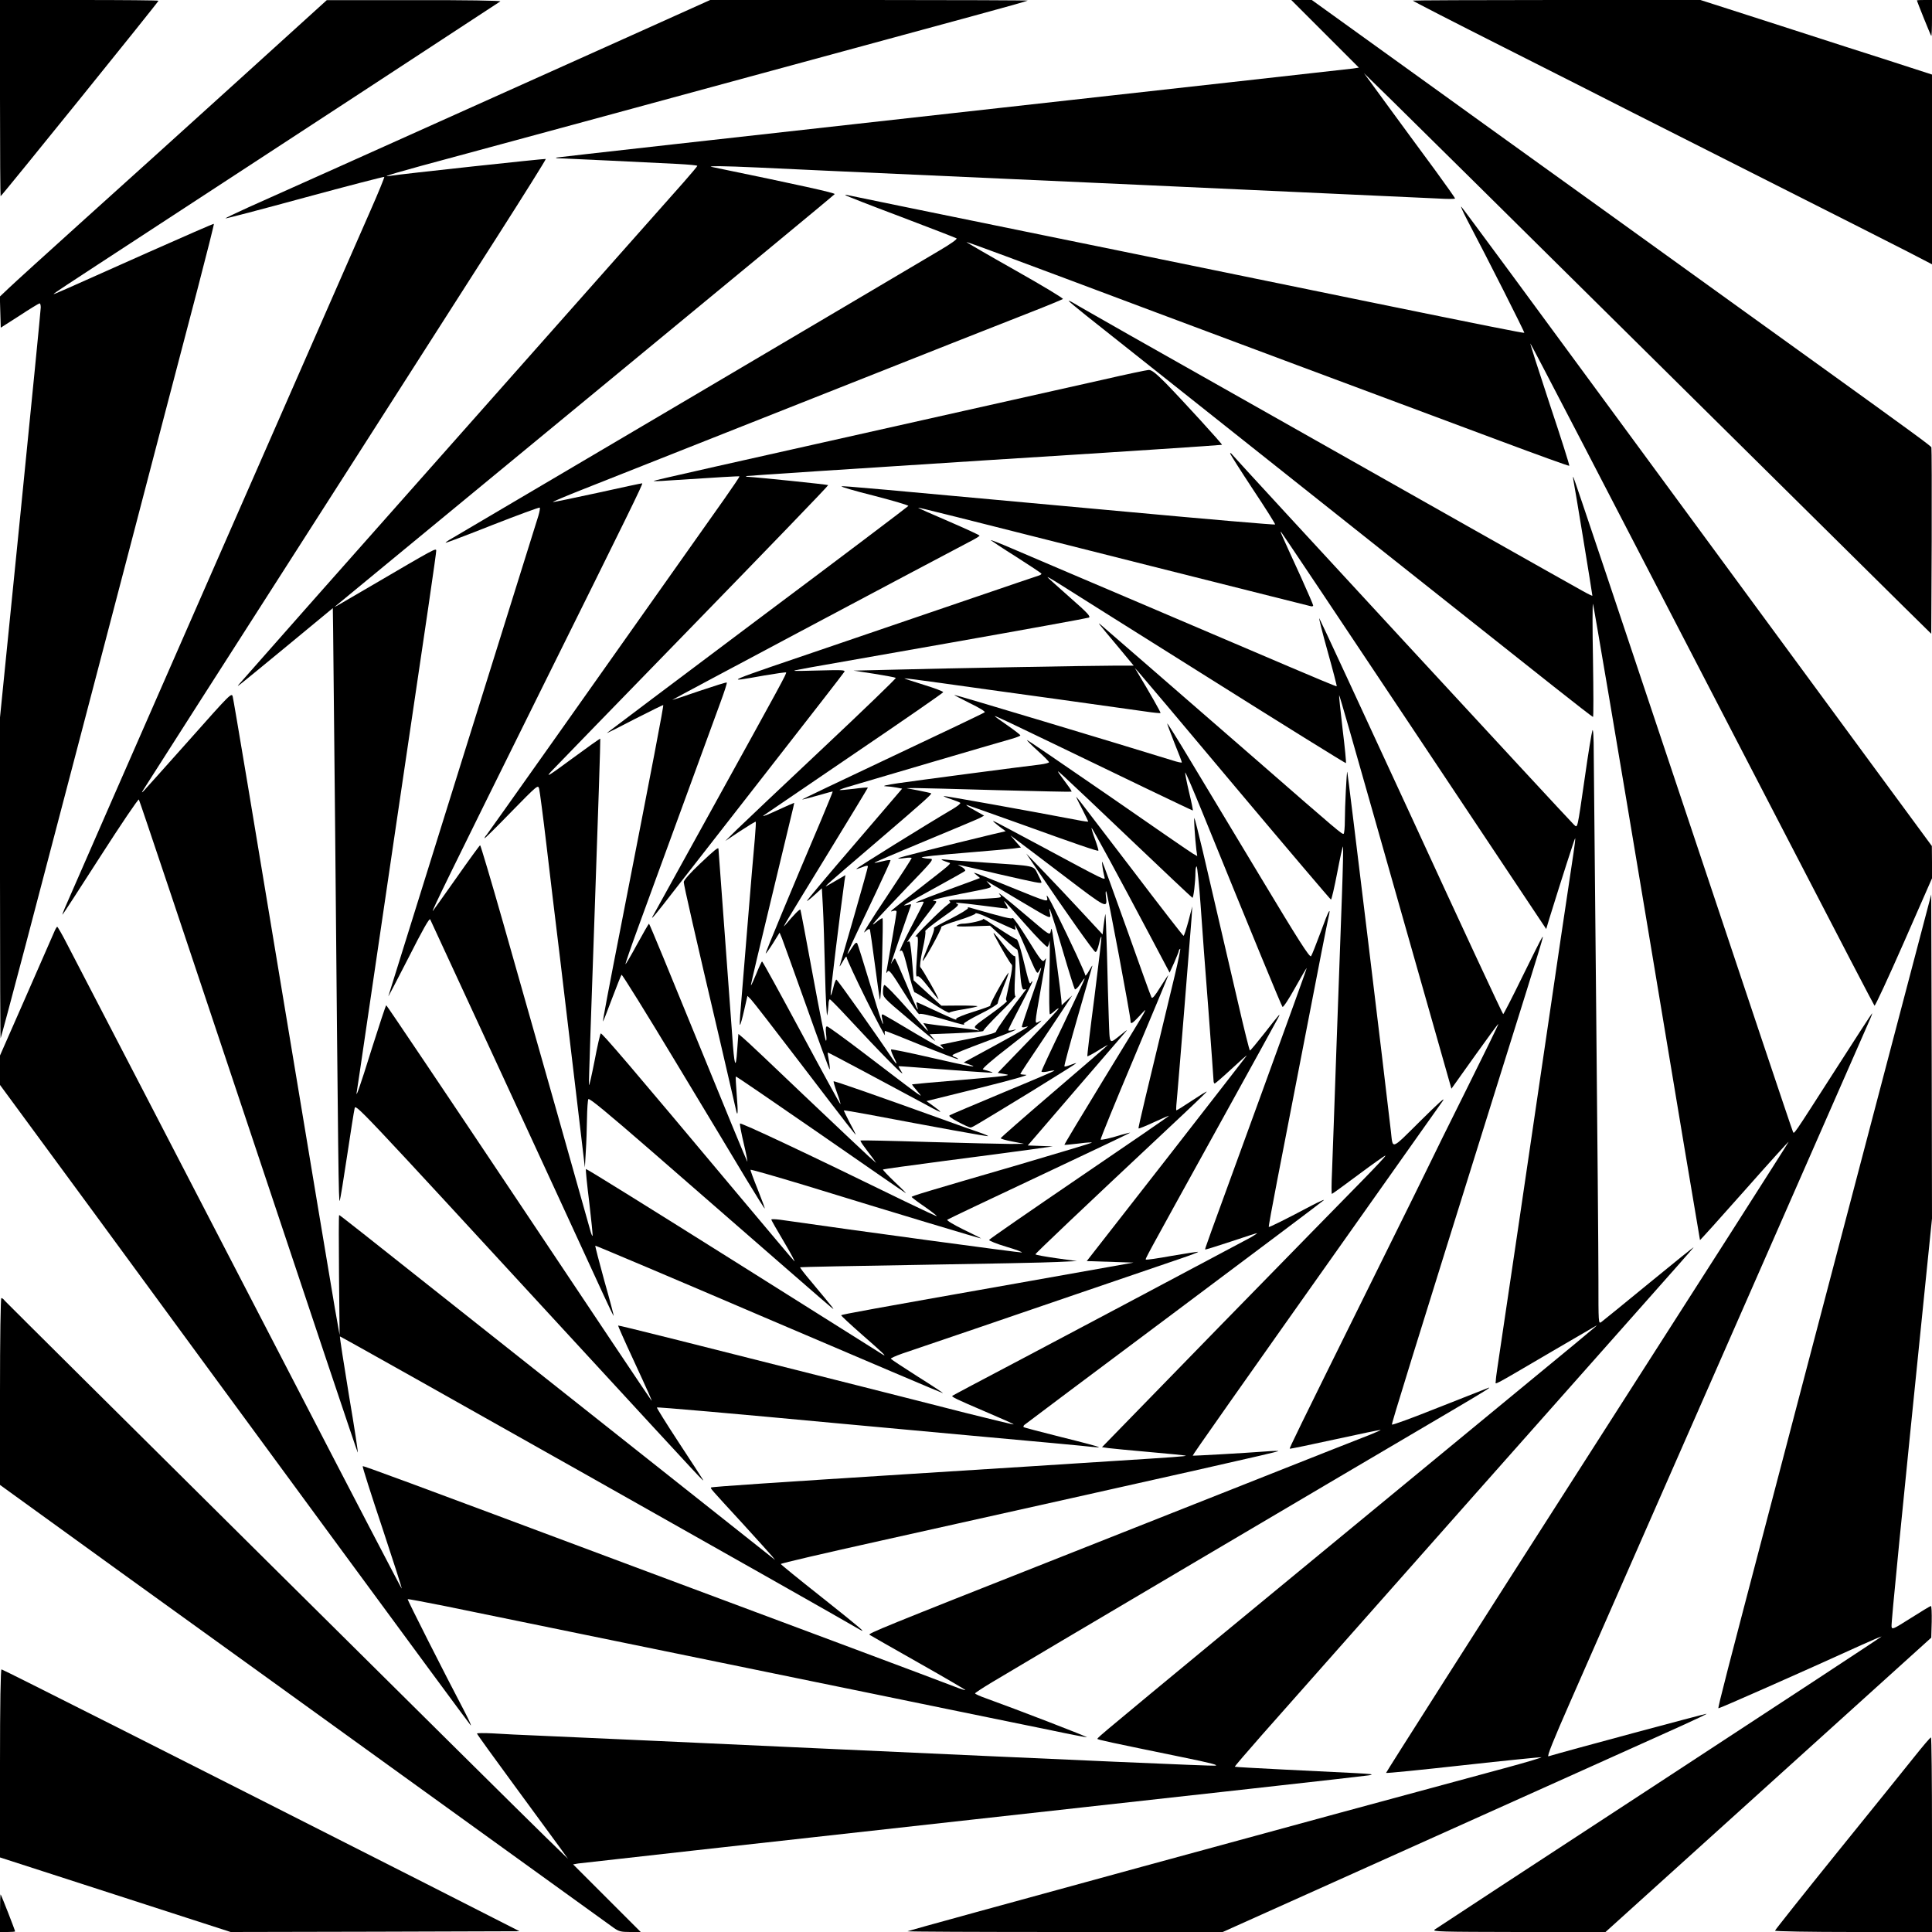  <svg version="1.0" xmlns="http://www.w3.org/2000/svg"
 width="1280pt" height="1280pt" viewBox="0 0 1280 1280"
 preserveAspectRatio="xMidYMid meet"><g transform="translate(0,1280) scale(0.1,-0.1)"
fill="#000000" stroke="none">
<path d="M0 12150 c0 -357 2 -650 4 -650 6 0 1046 1287 1046 1295 0 3 -236 5
-525 5 l-525 0 0 -650z"/>
<path d="M1585 12273 c-319 -289 -780 -706 -1025 -926 -245 -221 -471 -426
-503 -457 l-58 -55 3 -103 3 -103 125 80 c68 45 128 81 132 81 5 0 8 -12 8
-27 0 -16 -61 -633 -135 -1372 l-135 -1344 0 -1065 c0 -586 2 -1063 4 -1061 2
2 77 281 166 619 89 338 183 698 210 800 27 102 99 376 160 610 61 234 147
560 190 725 43 165 118 449 165 630 48 182 136 519 196 750 61 231 160 609
220 839 60 230 108 421 106 423 -2 2 -197 -83 -433 -188 -584 -261 -627 -280
-629 -277 -2 2 133 91 299 199 972 634 2652 1733 2661 1740 5 5 -240 9 -570 8
l-580 0 -580 -526z"/>
<path d="M4185 12566 c-1939 -871 -2398 -1077 -2538 -1139 -86 -39 -155 -72
-153 -74 2 -2 239 60 525 138 287 78 524 139 527 137 2 -3 -39 -104 -92 -224
-270 -615 -1950 -4446 -2025 -4621 -10 -24 -17 -43 -15 -43 2 0 115 174 251
386 136 212 251 382 255 377 4 -4 330 -978 725 -2163 395 -1185 721 -2159 725
-2163 4 -4 -22 166 -58 378 -35 213 -62 388 -60 391 4 3 3221 -1811 3438
-1939 60 -35 17 2 -255 218 -143 113 -261 209 -262 213 -2 4 295 73 660 154
2038 454 2629 587 2636 594 3 2 -33 2 -80 -2 -160 -12 -484 -30 -487 -28 -3 2
259 375 1196 1699 234 330 440 623 460 650 23 33 -26 -11 -145 -129 -202 -200
-184 -193 -198 -71 -35 310 -286 2379 -289 2382 -4 5 -16 -231 -16 -323 0 -46
-4 -85 -8 -88 -9 -6 -34 15 -566 479 -579 503 -1019 886 -1041 904 -19 15 -19
15 -4 -4 8 -11 62 -75 118 -142 l102 -123 -123 0 c-156 0 -1142 -18 -1478 -27
l-255 -6 137 -21 c75 -12 139 -24 143 -27 3 -4 -214 -213 -482 -465 -268 -252
-524 -494 -568 -537 l-80 -79 99 66 c55 36 101 64 103 62 2 -2 -1 -52 -6 -112
-6 -60 -29 -332 -51 -604 -22 -272 -43 -525 -46 -562 -3 -38 -4 -68 -1 -68 3
0 15 43 27 96 l22 96 23 -23 c13 -13 157 -199 321 -414 325 -426 379 -495 373
-480 -2 6 -21 43 -42 82 -20 40 -37 74 -37 76 0 2 66 -9 148 -24 461 -87 805
-150 808 -146 2 2 -24 13 -59 25 -34 11 -143 50 -242 86 -447 161 -719 256
-722 252 -2 -2 8 -36 22 -75 15 -40 25 -74 23 -76 -2 -2 -118 210 -258 471
-140 260 -257 474 -261 474 -3 0 -20 -36 -38 -81 -18 -44 -34 -79 -36 -77 -2
2 59 260 135 573 76 314 141 585 145 603 l7 33 -34 -14 c-18 -8 -69 -31 -113
-51 -44 -20 -69 -28 -55 -18 13 9 286 195 605 412 320 217 583 399 584 404 1
5 -57 27 -129 49 -71 22 -129 41 -128 43 2 1 113 -13 248 -32 135 -19 472 -66
750 -104 278 -39 548 -77 600 -84 52 -8 97 -12 99 -10 3 3 -75 140 -150 264
l-21 35 23 -25 c13 -14 305 -360 647 -768 343 -408 627 -742 630 -742 4 0 23
82 42 181 19 100 36 176 38 170 2 -7 -1 -148 -7 -314 -6 -166 -22 -615 -36
-997 -13 -382 -27 -761 -30 -842 -4 -82 -4 -148 -1 -148 3 0 83 58 178 129 95
71 175 127 177 125 3 -3 -65 -75 -150 -162 -85 -86 -509 -520 -942 -963 l-786
-807 42 -6 c23 -3 146 -15 272 -26 127 -11 235 -22 240 -24 13 -4 -91 -11
-485 -36 -173 -11 -418 -27 -545 -35 -126 -8 -482 -31 -790 -50 -883 -56
-1319 -85 -1324 -90 -5 -6 -8 -3 210 -240 96 -105 183 -202 194 -215 l20 -25
-20 16 c-11 9 -366 290 -790 626 -423 335 -934 740 -1135 899 -837 664 -939
744 -943 744 -3 0 -3 -179 -1 -397 l4 -398 -31 175 c-17 96 -174 1041 -350
2100 -175 1059 -322 1938 -327 1954 -7 29 -14 22 -291 -290 -156 -175 -291
-326 -299 -334 -13 -13 -14 -13 -7 0 5 8 176 276 380 595 518 808 1567 2448
1964 3069 182 285 330 521 327 523 -3 3 -961 -100 -1031 -112 -80 -13 42 23
460 135 248 67 621 168 830 225 209 57 697 190 1085 295 388 105 802 218 920
250 118 32 375 102 570 155 195 53 356 98 359 101 2 2 -470 4 -1050 4 l-1054
0 -520 -234z"/>
<path d="M8779 12576 l224 -224 -39 -6 c-22 -3 -1216 -136 -2654 -296 -1438
-160 -2619 -292 -2625 -294 -5 -3 6 -5 25 -5 38 -1 563 -26 778 -37 72 -4 132
-9 132 -13 0 -3 -42 -53 -93 -111 -51 -58 -624 -703 -1272 -1435 -996 -1123
-1539 -1737 -1664 -1880 -34 -39 -41 -44 309 244 l305 252 2 -138 c1 -76 7
-653 13 -1283 21 -2306 23 -2524 31 -2505 4 11 26 146 49 300 23 154 45 293
49 309 8 33 -32 76 1450 -1534 910 -988 867 -942 856 -920 -5 8 -75 118 -158
243 -82 125 -147 230 -145 232 4 4 503 -40 1198 -105 58 -5 449 -41 870 -80
421 -38 788 -72 815 -76 28 -3 48 -4 45 -1 -3 3 -115 33 -249 66 -134 34 -247
63 -249 66 -3 3 -1 9 4 14 5 5 450 338 989 741 539 403 987 740 995 748 8 8
-28 -8 -80 -35 -171 -91 -281 -145 -284 -142 -2 2 23 139 55 304 32 165 119
615 194 1000 74 385 140 720 146 744 20 84 1 50 -51 -94 -30 -80 -58 -152 -64
-160 -9 -11 -84 107 -331 518 -176 292 -387 643 -469 779 -82 137 -151 247
-153 245 -1 -2 20 -59 47 -127 28 -68 50 -127 50 -131 0 -4 -28 2 -62 13 -335
104 -1443 437 -1445 434 -2 -2 45 -26 103 -55 62 -30 103 -55 98 -60 -5 -5
-280 -136 -611 -292 -331 -156 -601 -285 -599 -286 1 -1 47 10 102 26 54 16
100 28 101 27 1 -1 -34 -87 -78 -192 -189 -444 -369 -877 -366 -881 2 -1 24
29 48 67 l44 71 16 -38 c8 -21 82 -226 164 -456 81 -229 150 -415 152 -413 2
2 0 28 -5 57 -6 30 -9 55 -8 56 2 2 414 -218 664 -353 45 -25 82 -43 82 -40 0
3 -21 20 -46 38 l-46 33 348 86 c209 52 334 87 312 88 -21 1 -38 3 -38 6 0 3
69 108 153 232 83 125 161 241 171 258 l20 30 -35 -32 -35 -33 -2 33 c-3 42
-51 401 -59 447 -7 34 -7 34 -12 8 -6 -25 -10 -23 -141 89 -159 135 -222 185
-197 157 17 -21 17 -21 -80 -27 -54 -4 -136 -7 -183 -7 -51 0 -80 -4 -71 -9
10 -7 9 -11 -7 -22 -41 -29 -234 -221 -216 -215 18 6 19 1 9 -133 -8 -106 -7
-137 2 -130 8 7 29 -13 74 -70 34 -45 64 -81 66 -81 8 0 -107 203 -119 211 -6
4 0 51 15 120 14 62 22 116 17 119 -5 3 45 43 111 90 96 67 117 86 102 91 -30
12 2 10 167 -11 85 -11 159 -20 164 -20 4 0 1 11 -8 25 -9 14 -15 25 -12 25 2
0 66 -70 141 -156 76 -86 141 -152 145 -147 5 4 11 22 13 38 3 17 3 -86 0
-227 -3 -142 -2 -258 3 -258 4 0 18 10 31 22 13 12 25 19 27 17 3 -2 -87 -99
-200 -216 l-204 -211 52 -9 c45 -7 0 -13 -282 -37 -184 -15 -336 -29 -337 -30
-2 -2 14 -22 35 -46 43 -51 66 -68 -360 257 -125 95 -232 173 -239 173 -8 0
-10 -15 -6 -52 4 -28 3 -47 -2 -42 -4 5 -43 200 -86 434 -43 234 -80 429 -82
433 -4 7 -43 -33 -101 -102 -25 -29 -6 2 272 456 152 248 276 453 276 455 0 2
-42 -1 -92 -8 -51 -6 -95 -10 -96 -8 -2 1 20 10 50 19 155 46 966 285 1091
320 31 9 57 19 57 23 0 4 -38 33 -85 66 -47 32 -85 60 -85 62 0 4 137 -61 385
-181 390 -189 923 -445 928 -445 2 0 -9 55 -25 121 -16 67 -27 126 -26 131 2
5 52 -112 112 -259 336 -826 526 -1287 533 -1294 5 -4 42 52 83 126 41 74 76
133 77 131 2 -1 -132 -371 -296 -822 -387 -1061 -379 -1038 -376 -1042 2 -2
78 22 169 52 92 31 170 56 174 56 4 0 -15 -13 -43 -29 -43 -24 -1575 -837
-1865 -989 -58 -31 -107 -57 -110 -59 -8 -7 21 -21 217 -105 106 -45 191 -83
189 -85 -2 -2 -147 33 -322 77 -175 45 -476 121 -669 170 -1126 285 -1627 411
-1630 408 -1 -2 42 -100 97 -218 106 -229 128 -280 125 -280 -2 0 -396 589
-877 1310 -481 720 -878 1310 -881 1310 -3 0 -45 -127 -94 -282 -84 -270 -113
-351 -100 -283 3 17 30 199 60 405 30 206 118 803 195 1325 216 1455 270 1826
270 1846 0 20 -5 17 -425 -229 -246 -144 -253 -148 -245 -140 3 3 748 617
1655 1364 908 748 1653 1363 1655 1368 4 8 -233 60 -790 175 -45 9 -45 9 25
10 39 0 156 -4 260 -9 225 -11 139 -7 2510 -114 1029 -47 1923 -88 1988 -91
64 -4 117 -4 117 0 0 4 -60 89 -133 189 -74 99 -209 285 -302 411 l-168 230
184 -180 c101 -99 859 -848 1684 -1665 825 -816 1588 -1571 1695 -1677 l195
-192 3 612 c1 337 0 617 -2 623 -4 10 -113 90 -756 553 -118 85 -325 234 -460
331 -135 97 -542 391 -905 652 -363 261 -741 533 -840 604 -99 72 -397 286
-662 477 l-482 347 -68 0 -68 0 224 -224z"/>
<path d="M9360 12796 c0 -3 273 -143 608 -312 334 -168 715 -362 847 -429 132
-67 560 -283 950 -480 391 -197 783 -396 873 -442 l162 -84 0 629 0 628 -142
46 c-79 26 -269 87 -423 136 -154 50 -352 114 -440 142 -88 28 -243 78 -345
111 l-184 59 -953 0 c-524 0 -953 -2 -953 -4z"/>
<path d="M12700 12798 c0 -7 91 -232 95 -236 3 -3 5 49 5 116 l0 122 -50 0
c-27 0 -50 -1 -50 -2z"/>
<path d="M5601 11507 c3 -4 167 -68 364 -142 198 -75 365 -140 372 -144 8 -4
-36 -36 -120 -85 -282 -168 -3184 -1881 -3225 -1904 -24 -13 -41 -26 -40 -28
2 -2 142 51 311 118 169 66 310 118 313 115 3 -3 -1 -27 -9 -54 -25 -77 -989
-3166 -994 -3183 -2 -8 57 106 133 254 94 186 139 265 144 255 6 -11 864
-1868 1148 -2487 36 -78 66 -141 68 -140 1 2 -26 106 -62 232 -35 127 -62 231
-60 233 1 2 519 -217 1149 -487 630 -269 1149 -490 1154 -490 4 0 -71 50 -167
110 -96 61 -176 114 -178 118 -1 4 33 19 75 34 81 27 841 286 1143 390 403
138 592 202 703 240 65 22 117 42 115 44 -2 2 -80 -10 -173 -26 -93 -17 -170
-28 -173 -25 -5 5 -21 -24 473 870 216 391 398 721 405 735 17 34 7 22 -94
-107 -49 -62 -91 -113 -95 -113 -3 0 -39 143 -79 318 -77 333 -149 642 -233
1002 -28 118 -53 217 -56 220 -5 5 4 -131 13 -209 l6 -43 -31 18 c-17 10 -270
184 -562 387 -293 202 -533 366 -535 364 -2 -2 30 -34 71 -71 41 -37 75 -71
75 -76 0 -4 -26 -11 -57 -15 -129 -15 -827 -107 -943 -124 -75 -11 -109 -19
-85 -20 22 -1 56 -5 76 -9 l36 -7 -317 -370 c-175 -203 -316 -372 -314 -374 2
-2 25 16 51 40 l48 44 7 -125 c4 -69 10 -264 14 -435 4 -170 11 -296 15 -280
3 17 7 47 8 68 0 20 4 37 9 36 4 0 58 -55 120 -122 214 -231 383 -402 358
-363 -14 22 -24 41 -23 42 1 1 110 -7 242 -17 400 -30 404 -30 365 -18 -19 5
-41 12 -48 14 -8 3 69 70 175 151 103 81 195 153 203 162 13 13 12 13 -7 3
-29 -15 -30 -26 12 214 19 110 35 202 35 204 0 3 -6 -3 -12 -12 -11 -14 -26 5
-108 138 -52 84 -98 149 -101 143 -6 -9 -58 4 -284 69 -11 3 -16 2 -12 -3 4
-5 -47 -36 -115 -71 -68 -34 -118 -62 -111 -62 7 -1 -6 -42 -33 -107 -24 -59
-43 -108 -41 -110 6 -7 129 215 123 224 -3 5 48 25 112 44 64 20 116 41 115
46 -2 6 27 -2 62 -18 36 -17 95 -43 131 -60 36 -17 68 -30 70 -30 2 0 2 12 -2
28 -3 15 26 -46 65 -136 86 -199 81 -190 97 -161 23 42 16 15 -51 -176 -36
-103 -65 -192 -65 -197 0 -5 10 -6 23 -2 43 13 6 -9 -200 -122 l-208 -113 33
-12 c80 -28 6 -15 -242 42 -147 34 -269 59 -272 56 -3 -3 4 -23 15 -46 29 -56
26 -63 -6 -16 -105 158 -365 525 -372 525 -4 0 -14 -25 -21 -57 -8 -31 -15
-52 -17 -46 -3 8 64 556 92 757 l6 38 -48 -28 c-26 -15 -59 -34 -73 -42 -30
-17 0 10 330 292 314 269 365 315 359 320 -2 2 -40 10 -84 19 l-80 15 55 1
c30 0 275 -6 545 -14 269 -7 491 -12 494 -10 2 3 -9 21 -25 42 -81 110 -82
111 -24 58 30 -27 232 -218 449 -425 216 -206 397 -376 401 -378 7 -3 20 103
20 171 0 20 4 37 8 37 4 0 16 -114 26 -252 9 -139 33 -453 52 -698 18 -245 34
-456 34 -468 0 -13 4 -22 9 -20 5 2 55 45 110 96 56 52 101 92 101 89 0 -2
-239 -309 -530 -683 l-530 -679 155 -5 155 -5 -782 -139 c-950 -168 -1150
-204 -1155 -210 -2 -2 61 -61 141 -131 134 -117 167 -149 134 -129 -7 5 -451
284 -987 621 -536 337 -976 611 -979 608 -3 -2 7 -102 22 -221 14 -120 24
-219 22 -222 -3 -2 -10 16 -16 39 -17 64 -407 1441 -577 2037 -80 281 -149
512 -152 512 -3 0 -73 -96 -155 -213 -82 -116 -153 -216 -158 -222 -16 -17
119 258 707 1445 602 1213 685 1383 680 1388 -1 1 -134 -27 -295 -63 -162 -35
-295 -63 -297 -61 -2 2 87 40 199 84 112 44 586 232 1053 417 1410 559 1701
673 1915 757 113 44 208 84 212 87 5 4 -138 90 -317 191 -179 101 -323 185
-322 186 2 2 117 -40 257 -92 140 -52 593 -221 1005 -376 692 -259 1027 -384
2274 -849 249 -93 456 -168 458 -165 3 2 -56 188 -131 412 -74 224 -131 403
-127 398 8 -8 386 -736 1659 -3194 401 -775 615 -1185 621 -1193 4 -4 91 184
194 418 l187 426 0 107 -1 107 -456 620 c-251 341 -949 1291 -1551 2110 -602
820 -1101 1497 -1110 1505 -8 8 10 -32 40 -90 132 -250 380 -741 377 -745 -4
-3 -271 50 -1024 204 -214 44 -678 139 -1030 211 -352 72 -858 176 -1125 230
-867 177 -1271 260 -1298 266 -15 4 -25 4 -21 1z"/>
<path d="M7080 10807 c0 -3 53 -47 118 -99 64 -51 304 -241 532 -422 694 -552
2289 -1817 2562 -2033 141 -112 259 -203 262 -203 4 0 3 170 0 378 -4 207 -4
374 0 371 3 -3 164 -953 357 -2110 192 -1157 351 -2104 352 -2105 1 -1 134
146 295 328 160 181 292 327 292 323 0 -4 -601 -945 -1336 -2092 -734 -1146
-1333 -2087 -1331 -2089 3 -3 233 20 512 51 279 31 512 54 517 53 6 -2 -95
-32 -223 -67 -1163 -313 -3972 -1081 -3977 -1086 -3 -3 466 -5 1042 -5 l1047
0 737 331 c405 182 845 380 977 439 280 126 1073 482 1323 595 95 43 171 79
169 81 -2 3 -961 -255 -1048 -282 -12 -3 34 110 143 358 237 540 512 1165
1271 2893 377 858 697 1587 711 1620 15 33 23 56 18 50 -5 -5 -111 -168 -235
-362 -303 -472 -279 -437 -289 -419 -5 8 -332 986 -728 2172 -396 1186 -722
2160 -726 2163 -3 3 -3 -5 0 -19 6 -25 126 -757 126 -767 0 -2 -30 12 -67 33
-82 45 -1207 680 -2053 1159 -338 191 -766 433 -950 537 -184 105 -350 199
-367 210 -18 11 -33 17 -33 15z"/>
<path d="M7310 10285 c-151 -34 -561 -126 -910 -204 -1662 -372 -2065 -463
-2069 -467 -3 -3 38 -2 89 2 351 23 475 30 479 28 2 -2 -44 -70 -101 -151
-861 -1219 -1563 -2211 -1574 -2224 -8 -8 -14 -19 -14 -23 0 -4 80 75 177 175
175 179 178 181 185 153 4 -16 26 -182 48 -369 22 -187 62 -524 90 -750 27
-225 75 -630 107 -900 l58 -490 6 105 c4 58 7 157 8 220 1 63 5 121 9 128 6 9
128 -92 418 -344 819 -713 1159 -1010 1189 -1034 32 -26 30 -24 -134 173 -41
48 -72 89 -70 91 2 2 357 9 789 16 432 7 844 15 915 19 l130 6 -137 19 c-76
11 -138 22 -138 26 0 6 302 293 871 826 147 137 265 250 264 252 -2 2 -47 -26
-101 -62 -54 -36 -99 -64 -101 -62 -2 1 1 50 7 107 10 109 86 1054 95 1174 l4
70 -25 -97 c-15 -54 -29 -98 -33 -98 -3 0 -158 199 -343 443 -387 507 -370
485 -366 472 2 -5 20 -43 41 -82 20 -40 37 -74 37 -76 0 -2 -33 2 -72 10 -319
61 -883 162 -886 159 -2 -2 21 -12 50 -21 29 -10 56 -20 60 -24 4 -4 -18 -22
-50 -41 -185 -109 -642 -393 -639 -397 2 -2 20 4 40 12 25 10 37 12 37 4 0 -6
-41 -153 -91 -327 -51 -175 -94 -324 -96 -332 -2 -8 7 5 21 30 18 32 25 39 26
25 1 -11 59 -137 130 -280 71 -143 127 -248 123 -232 -3 15 -2 27 1 27 4 0
113 -43 242 -96 130 -52 238 -93 241 -91 2 3 -5 8 -16 12 -12 3 -21 10 -21 14
0 5 95 43 210 86 194 72 247 95 185 79 -14 -3 -25 -3 -25 1 0 4 36 76 80 160
44 84 80 156 80 161 0 5 -4 3 -9 -5 -10 -16 -12 -11 -56 170 -16 64 -33 116
-40 116 -6 0 -59 32 -119 72 -60 40 -106 69 -102 63 5 -9 -92 -32 -140 -32
-10 0 -26 -5 -34 -11 -11 -7 18 -9 102 -6 l117 4 84 -78 c47 -44 90 -79 95
-79 5 0 12 -44 16 -97 11 -148 16 -175 34 -168 11 4 12 2 5 -7 -94 -122 -193
-260 -193 -271 0 -9 -43 -22 -137 -41 -76 -15 -160 -32 -186 -38 l-49 -10 24
-25 c13 -13 -69 30 -182 97 -113 68 -211 125 -218 128 -11 4 -13 -2 -7 -29 19
-87 -12 -1 -81 232 -42 140 -80 260 -84 268 -6 11 -15 4 -35 -27 -53 -80 -56
-86 159 366 53 112 96 207 96 212 0 4 -23 2 -52 -6 -29 -7 -53 -12 -55 -10 -2
2 146 65 329 141 183 76 348 145 366 154 l32 17 -67 38 c-38 20 -59 35 -48 33
11 -3 166 -58 345 -122 385 -139 522 -186 527 -181 2 2 -8 36 -22 75 -15 40
-25 74 -23 76 3 3 182 -326 390 -719 l127 -240 31 68 c16 37 30 72 30 76 0 5
4 11 9 14 4 3 -12 -77 -36 -177 -197 -816 -243 -1010 -240 -1013 2 -3 48 16
102 41 54 25 99 44 100 43 2 -2 -265 -185 -593 -408 -327 -223 -597 -409 -599
-415 -1 -5 50 -26 114 -45 65 -19 110 -36 102 -38 -13 -2 -1102 145 -1601 217
-32 4 -58 5 -58 1 0 -4 39 -72 86 -151 47 -79 76 -135 66 -124 -11 11 -174
205 -363 430 -731 873 -913 1085 -919 1078 -4 -4 -23 -86 -41 -182 -19 -96
-35 -168 -37 -159 -2 8 16 527 38 1153 22 625 39 1139 37 1141 -2 2 -86 -58
-188 -133 -152 -112 -176 -127 -140 -87 25 27 450 464 944 972 494 508 897
925 894 928 -4 4 -470 52 -532 55 -11 0 -15 2 -10 5 6 2 716 49 1579 104 863
54 1570 101 1572 103 4 4 -259 292 -374 410 -66 66 -93 87 -112 86 -14 -1
-149 -29 -300 -64z"/>
<path d="M8150 9796 c0 -5 68 -112 151 -238 84 -126 150 -231 147 -233 -3 -3
-448 35 -989 85 -1734 159 -1864 171 -1883 168 -10 -2 85 -30 213 -62 127 -33
230 -63 229 -68 -2 -4 -450 -343 -997 -752 -546 -410 -996 -748 -1000 -752 -3
-4 79 37 182 91 104 53 190 95 191 94 4 -5 -67 -374 -274 -1434 -89 -454 -128
-660 -125 -663 1 -1 28 66 59 150 32 84 60 156 64 160 4 3 165 -256 357 -575
193 -320 404 -670 469 -779 66 -109 121 -197 123 -195 1 2 -20 59 -47 127 -28
69 -49 127 -48 130 2 3 163 -43 358 -102 608 -187 1170 -356 1170 -353 0 2
-53 28 -117 59 -65 32 -112 60 -107 65 5 4 280 135 612 291 331 156 601 284
600 286 -2 1 -46 -10 -98 -26 -52 -15 -96 -24 -98 -20 -2 5 98 250 222 544
124 295 226 540 226 544 0 4 -23 -31 -52 -77 -37 -60 -53 -79 -59 -69 -5 8
-78 212 -164 454 -86 241 -159 441 -162 444 -5 5 2 -50 14 -99 7 -27 20 -33
-427 207 -322 172 -326 175 -302 153 13 -11 35 -29 49 -39 l26 -19 -94 -22
c-306 -74 -613 -151 -618 -157 -3 -3 15 -3 42 1 26 4 47 4 47 0 0 -4 -77 -123
-171 -264 -95 -141 -158 -243 -141 -227 23 22 33 25 36 15 2 -8 16 -106 31
-219 15 -113 30 -221 34 -240 4 -20 11 83 15 248 4 156 6 286 3 288 -2 3 -20
-8 -38 -23 -65 -54 -6 12 190 217 189 196 192 200 159 201 -18 0 -41 4 -51 8
-10 4 113 17 275 30 161 13 313 27 337 30 l45 6 -35 40 -34 40 40 -30 c22 -16
163 -123 313 -237 289 -220 290 -221 279 -136 -3 22 -2 37 2 32 8 -9 161 -825
161 -857 0 -26 10 -21 63 36 59 63 78 97 -242 -426 -144 -236 -261 -430 -259
-432 2 -1 45 3 96 9 51 7 89 9 85 5 -5 -3 -219 -68 -478 -144 -626 -182 -715
-209 -715 -215 0 -3 38 -32 85 -64 47 -33 83 -61 81 -63 -1 -2 -95 42 -207 96
-659 322 -1094 527 -1097 517 -1 -7 10 -67 26 -134 16 -67 26 -120 23 -118 -3
2 -150 358 -326 790 -176 432 -322 786 -325 786 -3 0 -38 -61 -79 -136 -40
-74 -75 -133 -77 -132 -2 2 34 107 80 233 112 307 493 1348 550 1504 25 68 44
126 41 129 -2 3 -84 -23 -182 -56 -97 -34 -178 -60 -179 -59 -2 2 1714 914
1968 1047 38 19 68 38 68 41 0 4 -92 46 -205 95 -113 48 -204 89 -202 90 3 3
173 -40 1542 -386 303 -76 660 -166 795 -200 135 -34 253 -63 263 -66 9 -3 17
-1 17 5 0 5 -37 90 -81 188 -137 299 -141 308 -131 298 5 -5 403 -599 883
-1320 l873 -1310 21 70 c79 255 169 535 171 532 2 -2 -3 -46 -11 -98 -8 -52
-46 -308 -85 -569 -195 -1330 -411 -2792 -420 -2846 -5 -33 -10 -71 -10 -83 0
-26 -47 -50 375 197 154 90 285 166 290 169 15 7 37 25 -1259 -1042 -1029
-847 -1703 -1403 -1973 -1629 -40 -33 -73 -63 -73 -66 0 -6 87 -24 564 -122
192 -39 247 -54 215 -56 -39 -2 -805 31 -2809 123 -671 31 -1351 62 -1650 75
-124 5 -271 12 -327 16 -57 3 -103 2 -103 -1 0 -4 111 -158 247 -343 136 -186
272 -371 302 -412 l54 -75 -144 140 c-181 175 -3569 3536 -3588 3558 -7 10
-17 17 -22 17 -5 0 -9 -271 -9 -619 l0 -619 802 -580 c442 -318 1348 -972
2013 -1452 666 -480 1228 -886 1249 -901 35 -25 49 -29 110 -29 l71 0 -224
224 -224 224 34 6 c19 3 1195 134 2614 291 1419 157 2600 288 2625 293 37 7
20 9 -95 15 -77 4 -286 14 -465 23 -179 9 -327 17 -329 19 -2 2 80 97 181 212
749 847 2186 2469 2483 2803 198 223 367 414 375 425 8 10 -121 -94 -288 -231
-167 -137 -312 -255 -323 -263 -19 -13 -19 -9 -19 285 0 165 -7 974 -15 1799
-8 825 -15 1581 -16 1680 0 116 -4 171 -9 155 -5 -14 -28 -153 -50 -310 -52
-358 -47 -336 -73 -313 -27 24 -2238 2419 -2264 2452 -7 9 -13 12 -13 7z"/>
<path d="M6564 9221 c3 -3 79 -54 170 -111 91 -58 166 -108 166 -111 0 -4 -8
-9 -17 -12 -10 -3 -205 -69 -433 -147 -228 -78 -626 -214 -885 -302 -805 -274
-778 -262 -500 -213 76 13 141 22 143 20 6 -5 -32 -74 -491 -905 -214 -388
-392 -709 -395 -715 -12 -24 32 29 133 160 60 77 339 435 620 795 281 360 515
661 519 669 8 12 -17 13 -163 9 -95 -3 -170 -4 -168 -2 4 5 -62 -7 1047 188
487 86 893 160 903 164 16 6 -6 30 -127 136 -80 71 -146 130 -146 132 0 3 28
-13 63 -35 34 -22 478 -301 986 -620 508 -320 926 -579 928 -577 3 2 -7 104
-22 226 -14 122 -25 224 -23 225 2 2 104 -353 227 -788 124 -436 290 -1023
371 -1306 l146 -514 154 216 c85 119 155 215 157 213 2 -2 -96 -202 -217 -445
-121 -243 -220 -443 -220 -445 0 -2 -188 -383 -418 -847 -489 -988 -530 -1073
-527 -1077 1 -2 137 26 301 62 164 36 299 64 301 62 2 -1 -30 -15 -69 -31 -40
-15 -422 -166 -848 -335 -426 -169 -959 -380 -1185 -469 -1202 -475 -1297
-514 -1284 -522 8 -5 154 -89 326 -186 172 -97 311 -179 309 -180 -2 -2 -32 7
-67 21 -35 14 -397 150 -804 302 -407 152 -999 373 -1315 491 -1564 585 -1803
673 -1807 669 -3 -3 56 -188 131 -412 74 -224 132 -403 127 -398 -5 5 -332
632 -726 1394 -733 1415 -1379 2662 -1489 2872 -33 65 -64 118 -67 118 -3 0
-13 -17 -21 -37 -9 -21 -93 -213 -187 -427 l-171 -389 0 -97 0 -98 627 -853
c344 -470 1042 -1421 1551 -2114 509 -693 932 -1267 940 -1275 8 -8 -10 32
-40 90 -133 253 -380 741 -377 745 3 2 114 -19 249 -46 620 -127 1919 -393
2045 -419 77 -16 253 -52 390 -80 138 -28 327 -67 420 -86 94 -19 343 -71 555
-114 212 -43 485 -99 606 -124 122 -26 228 -46 235 -46 12 1 -476 189 -668
258 -40 14 -73 29 -73 33 0 3 51 37 113 74 190 115 2344 1387 3052 1803 231
136 271 162 225 143 -14 -5 -160 -63 -325 -128 -165 -66 -301 -116 -303 -111
-3 7 113 382 726 2343 286 913 282 902 269 884 -7 -9 -66 -127 -132 -262 -66
-135 -123 -246 -126 -246 -3 -1 -277 587 -608 1307 -332 719 -606 1311 -610
1315 -5 5 20 -94 55 -219 35 -125 62 -229 60 -231 -2 -2 -144 57 -317 131
-173 74 -622 265 -999 426 -377 160 -751 320 -833 355 -81 35 -145 60 -143 56z"/>
<path d="M4637 7077 c-64 -60 -108 -110 -107 -121 0 -19 75 -349 240 -1051 54
-231 101 -435 105 -453 13 -63 16 -24 6 94 -5 66 -8 120 -6 122 2 2 252 -169
557 -380 304 -211 560 -388 568 -392 8 -5 -23 27 -70 71 -47 45 -83 83 -80 85
3 2 187 28 410 57 223 29 475 62 560 74 l155 22 -83 3 -83 3 33 38 c18 21 156
181 307 357 151 175 286 332 300 348 25 28 23 28 -17 -5 -88 -69 -79 -80 -86
103 -3 90 -9 285 -12 433 -4 149 -9 265 -11 259 -2 -7 -7 -40 -11 -74 l-7 -61
-142 153 c-78 84 -192 205 -253 268 l-111 115 78 -115 c178 -264 369 -534 380
-537 7 -3 16 19 24 53 7 32 14 53 16 47 2 -5 -19 -185 -46 -398 -28 -214 -49
-391 -47 -393 2 -2 34 15 70 37 36 23 66 39 66 38 0 -2 -160 -140 -355 -307
-195 -167 -355 -307 -355 -311 0 -4 35 -14 78 -22 l77 -15 -90 -1 c-49 0 -292
6 -540 13 -247 8 -452 12 -454 10 -2 -2 8 -19 23 -39 14 -19 38 -52 54 -72
l27 -38 -51 45 c-27 25 -219 205 -425 401 -205 196 -388 369 -406 383 l-31 26
-8 -107 c-9 -138 -19 -109 -33 97 -6 85 -29 397 -51 694 -22 296 -40 540 -40
542 0 14 -27 -8 -123 -99z"/>
<path d="M6245 7100 c11 -4 28 -11 38 -14 22 -7 33 3 -203 -181 -192 -150
-192 -149 -162 -140 15 4 22 2 22 -7 0 -11 -43 -260 -65 -383 -5 -25 -4 -27 5
-12 10 15 25 -4 108 -137 53 -85 99 -150 103 -145 4 7 59 -5 147 -30 151 -44
156 -45 148 -33 -2 4 47 34 110 65 63 31 114 63 114 70 0 8 18 58 40 113 22
54 36 94 31 89 -24 -26 -128 -214 -120 -217 6 -2 -44 -20 -111 -41 -68 -21
-118 -42 -115 -47 8 -13 -14 -4 -149 59 -59 28 -110 51 -112 51 -3 0 -2 -11 2
-25 14 -54 -4 -18 -71 145 -39 93 -73 170 -76 170 -3 0 -11 -10 -18 -22 -9
-18 -10 -19 -5 -3 11 36 112 329 123 359 11 28 11 28 -16 21 -16 -4 -26 -4
-23 -2 3 3 93 54 200 112 107 59 199 110 204 115 4 4 -5 16 -20 25 l-29 16 30
-6 c17 -4 127 -29 245 -57 249 -57 280 -63 280 -54 0 4 -11 29 -25 55 -29 58
-7 53 -345 76 -124 8 -243 17 -265 20 -28 3 -34 2 -20 -5z"/>
<path d="M6469 7003 l24 -20 -29 -11 c-16 -6 -110 -40 -209 -77 -171 -63 -223
-86 -162 -71 15 3 27 3 27 0 0 -4 -39 -82 -87 -173 -47 -91 -79 -160 -70 -153
17 14 21 4 68 -185 13 -50 26 -90 29 -88 3 2 55 -30 115 -70 61 -40 112 -69
115 -64 3 4 45 15 93 22 48 8 90 17 93 20 3 3 -49 5 -116 5 l-123 -1 -92 84
-92 84 -7 90 c-4 50 -9 109 -13 133 -5 37 -7 41 -21 30 -14 -11 86 127 170
235 25 32 26 37 11 38 -40 1 25 19 182 49 215 42 201 37 178 63 l-18 21 35
-21 c19 -11 108 -63 196 -116 203 -121 198 -119 190 -76 -15 78 15 -9 84 -246
40 -137 77 -254 81 -259 4 -4 20 10 35 33 15 23 28 40 30 38 2 -2 -62 -139
-141 -305 -80 -165 -145 -305 -145 -310 0 -6 15 -6 41 -1 23 6 43 8 45 6 2 -2
-150 -67 -339 -145 -188 -79 -348 -146 -355 -151 -9 -5 8 -19 56 -44 39 -21
75 -37 81 -37 12 0 14 1 404 239 163 101 297 184 297 187 0 2 -16 -3 -37 -11
-20 -8 -38 -13 -41 -10 -3 3 37 150 88 328 51 177 95 329 97 337 2 8 -7 -5
-21 -30 -14 -25 -25 -39 -26 -31 0 14 -94 216 -200 431 -34 69 -58 110 -55 92
9 -42 26 -47 -250 65 -259 105 -245 100 -216 76z"/>
<path d="M12611 6175 c-101 -385 -278 -1058 -393 -1495 -115 -437 -247 -939
-293 -1115 -46 -176 -143 -545 -215 -820 -260 -990 -330 -1259 -325 -1263 3
-3 543 235 949 420 71 32 130 57 132 56 1 -2 -660 -436 -1469 -965 -810 -529
-1481 -969 -1492 -977 -18 -14 40 -15 556 -16 l576 0 1079 975 1079 975 3 105
c1 58 -1 105 -5 105 -4 0 -64 -36 -133 -80 -117 -74 -125 -78 -128 -56 -3 23
61 672 233 2360 l35 343 -2 1074 -3 1073 -184 -699z"/>
<path d="M6591 6598 c41 -78 103 -184 112 -189 6 -4 1 -44 -12 -105 -12 -55
-23 -107 -25 -116 -2 -9 0 -18 5 -20 5 -2 -43 -41 -107 -87 -115 -82 -117 -84
-93 -98 19 -11 20 -13 4 -9 -11 3 -81 12 -155 21 -74 8 -150 18 -169 21 l-34
6 17 -26 c9 -14 15 -26 12 -26 -2 0 -66 70 -141 155 -75 85 -141 153 -146 149
-5 -3 -9 -22 -9 -44 0 -37 5 -42 158 -171 195 -165 204 -172 174 -138 l-23 27
180 7 c100 4 179 11 176 15 -2 4 47 57 109 119 63 61 110 111 104 111 -7 0 -8
45 -3 136 5 96 4 135 -3 130 -6 -4 -38 28 -73 74 -64 82 -78 97 -58 58z"/>
<path d="M0 1117 l0 -623 288 -93 c158 -51 368 -119 467 -151 99 -32 313 -101
476 -154 l297 -96 957 2 957 3 -623 317 c-1632 828 -2801 1418 -2809 1418 -6
0 -10 -232 -10 -623z"/>
<path d="M12684 1162 c-56 -70 -286 -356 -513 -636 -226 -280 -411 -513 -411
-517 0 -5 234 -9 520 -9 l520 0 0 645 c0 355 -3 645 -7 644 -5 0 -53 -57 -109
-127z"/>
<path d="M0 127 l0 -127 50 0 c28 0 50 2 50 4 0 7 -91 241 -96 245 -2 2 -4
-53 -4 -122z"/>
</g>
</svg>
